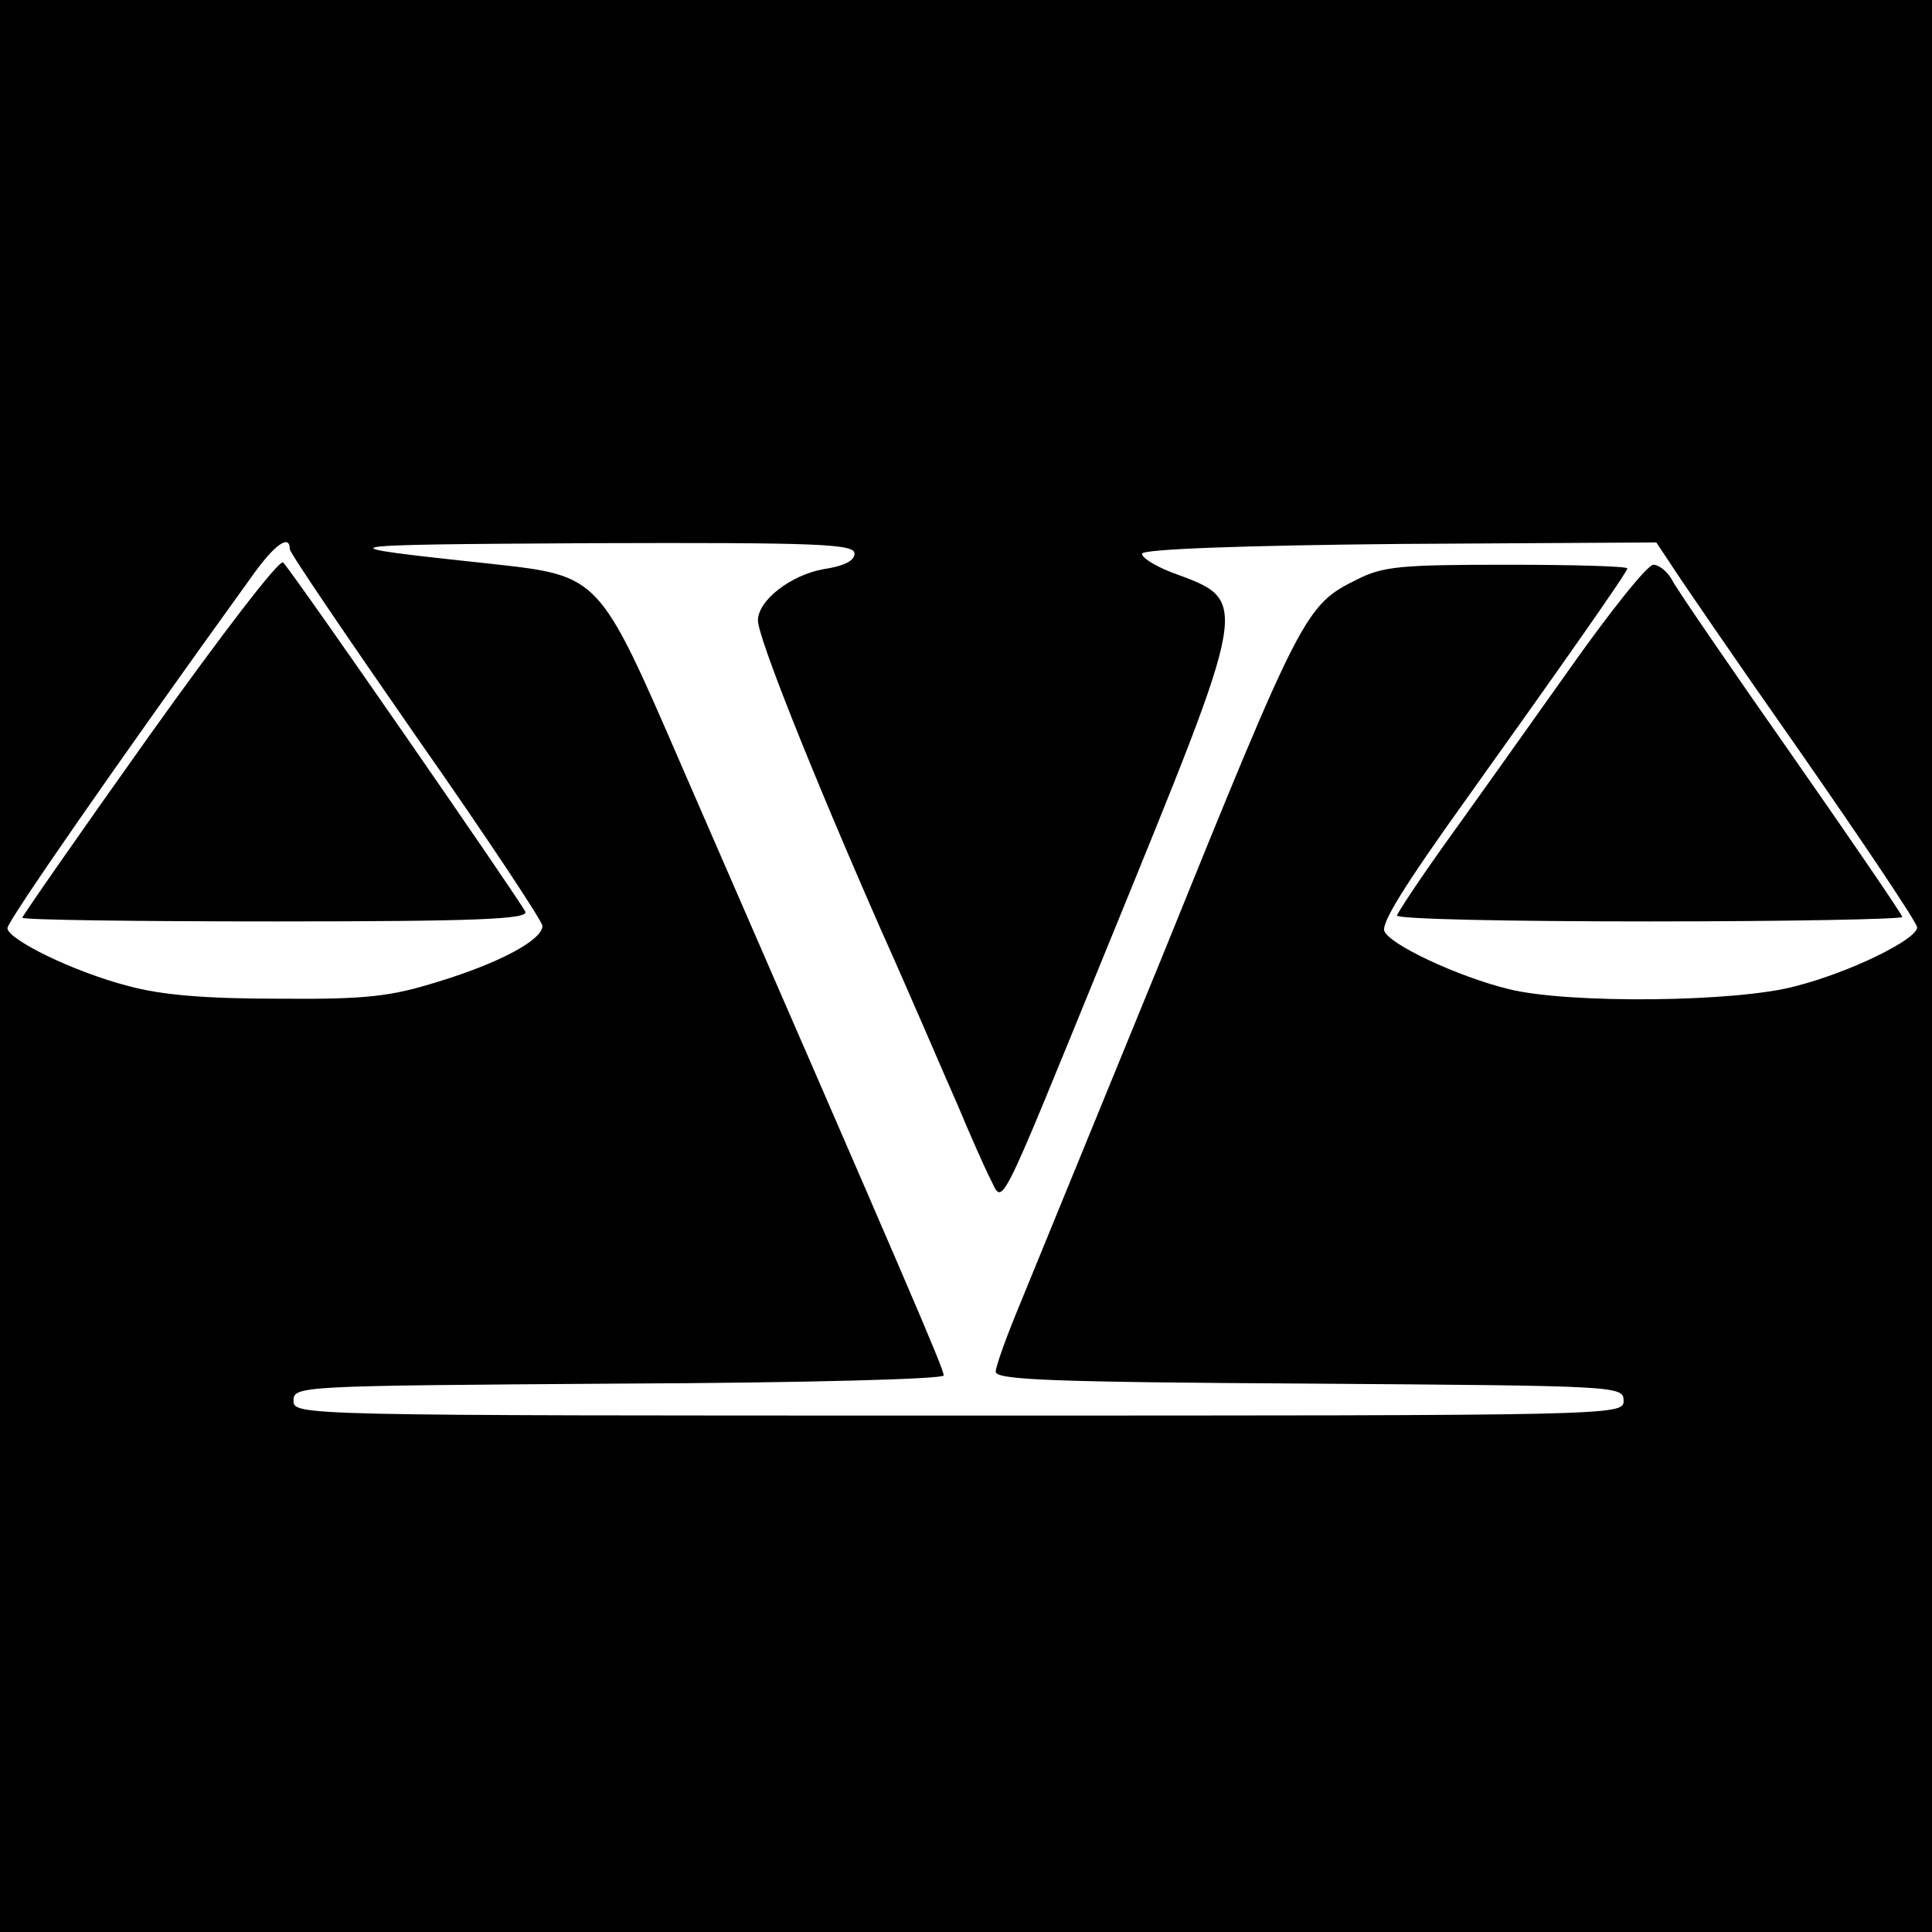 <?xml version="1.0" standalone="no"?>
<!DOCTYPE svg PUBLIC "-//W3C//DTD SVG 20010904//EN"
 "http://www.w3.org/TR/2001/REC-SVG-20010904/DTD/svg10.dtd">
<svg version="1.0" xmlns="http://www.w3.org/2000/svg"
 width="260pt" height="260pt" viewBox="0 0 260 260"
 preserveAspectRatio="xMidYMid meet">
<g transform="translate(0,260) scale(0.1,-0.1)"
fill="#000000" stroke="none">
<path d="M0 1300 l0 -1300 1300 0 1300 0 0 1300 0 1300 -1300 0 -1300 0 0
-1300z m390 561 c0 -5 77 -118 170 -252 94 -134 170 -249 170 -255 0 -19 -58
-50 -140 -75 -64 -20 -96 -24 -215 -23 -99 0 -158 5 -202 17 -74 19 -163 63
-163 78 0 9 144 217 328 472 31 44 52 59 52 38z m760 -6 c0 -10 -15 -17 -42
-21 -44 -8 -88 -42 -88 -69 0 -22 71 -201 165 -415 43 -96 89 -204 105 -240
15 -36 34 -79 42 -95 19 -36 6 -62 158 310 195 478 193 465 86 505 -23 9 -40
20 -39 25 2 6 135 11 348 13 l344 2 18 -27 c10 -16 88 -130 175 -254 87 -125
158 -231 158 -237 0 -16 -89 -60 -163 -79 -80 -22 -308 -24 -387 -4 -69 17
-160 60 -167 78 -4 11 26 60 112 180 125 175 215 303 215 308 0 3 -73 5 -162
5 -142 0 -167 -2 -202 -20 -69 -34 -74 -43 -261 -505 -58 -142 -163 -398 -194
-474 -17 -41 -31 -80 -31 -87 0 -11 76 -14 423 -16 414 -3 422 -3 422 -23 0
-20 -7 -20 -895 -20 -888 0 -895 0 -895 20 0 20 8 20 438 23 248 1 437 6 437
11 0 9 -43 109 -353 821 -111 256 -110 255 -254 271 -234 25 -230 26 130 28
310 1 357 -1 357 -14z"/>
<path d="M201 1610 c-94 -132 -171 -243 -171 -245 0 -3 153 -5 341 -5 269 0
340 3 336 13 -5 12 -312 456 -326 470 -5 5 -85 -100 -180 -233z"/>
<path d="M2111 1698 c-56 -79 -130 -183 -166 -233 -35 -49 -64 -93 -65 -97 0
-5 153 -8 340 -8 187 0 340 3 340 6 0 3 -67 101 -148 217 -82 117 -154 222
-161 235 -6 12 -18 22 -26 22 -8 0 -59 -64 -114 -142z"/>
</g>
</svg>

